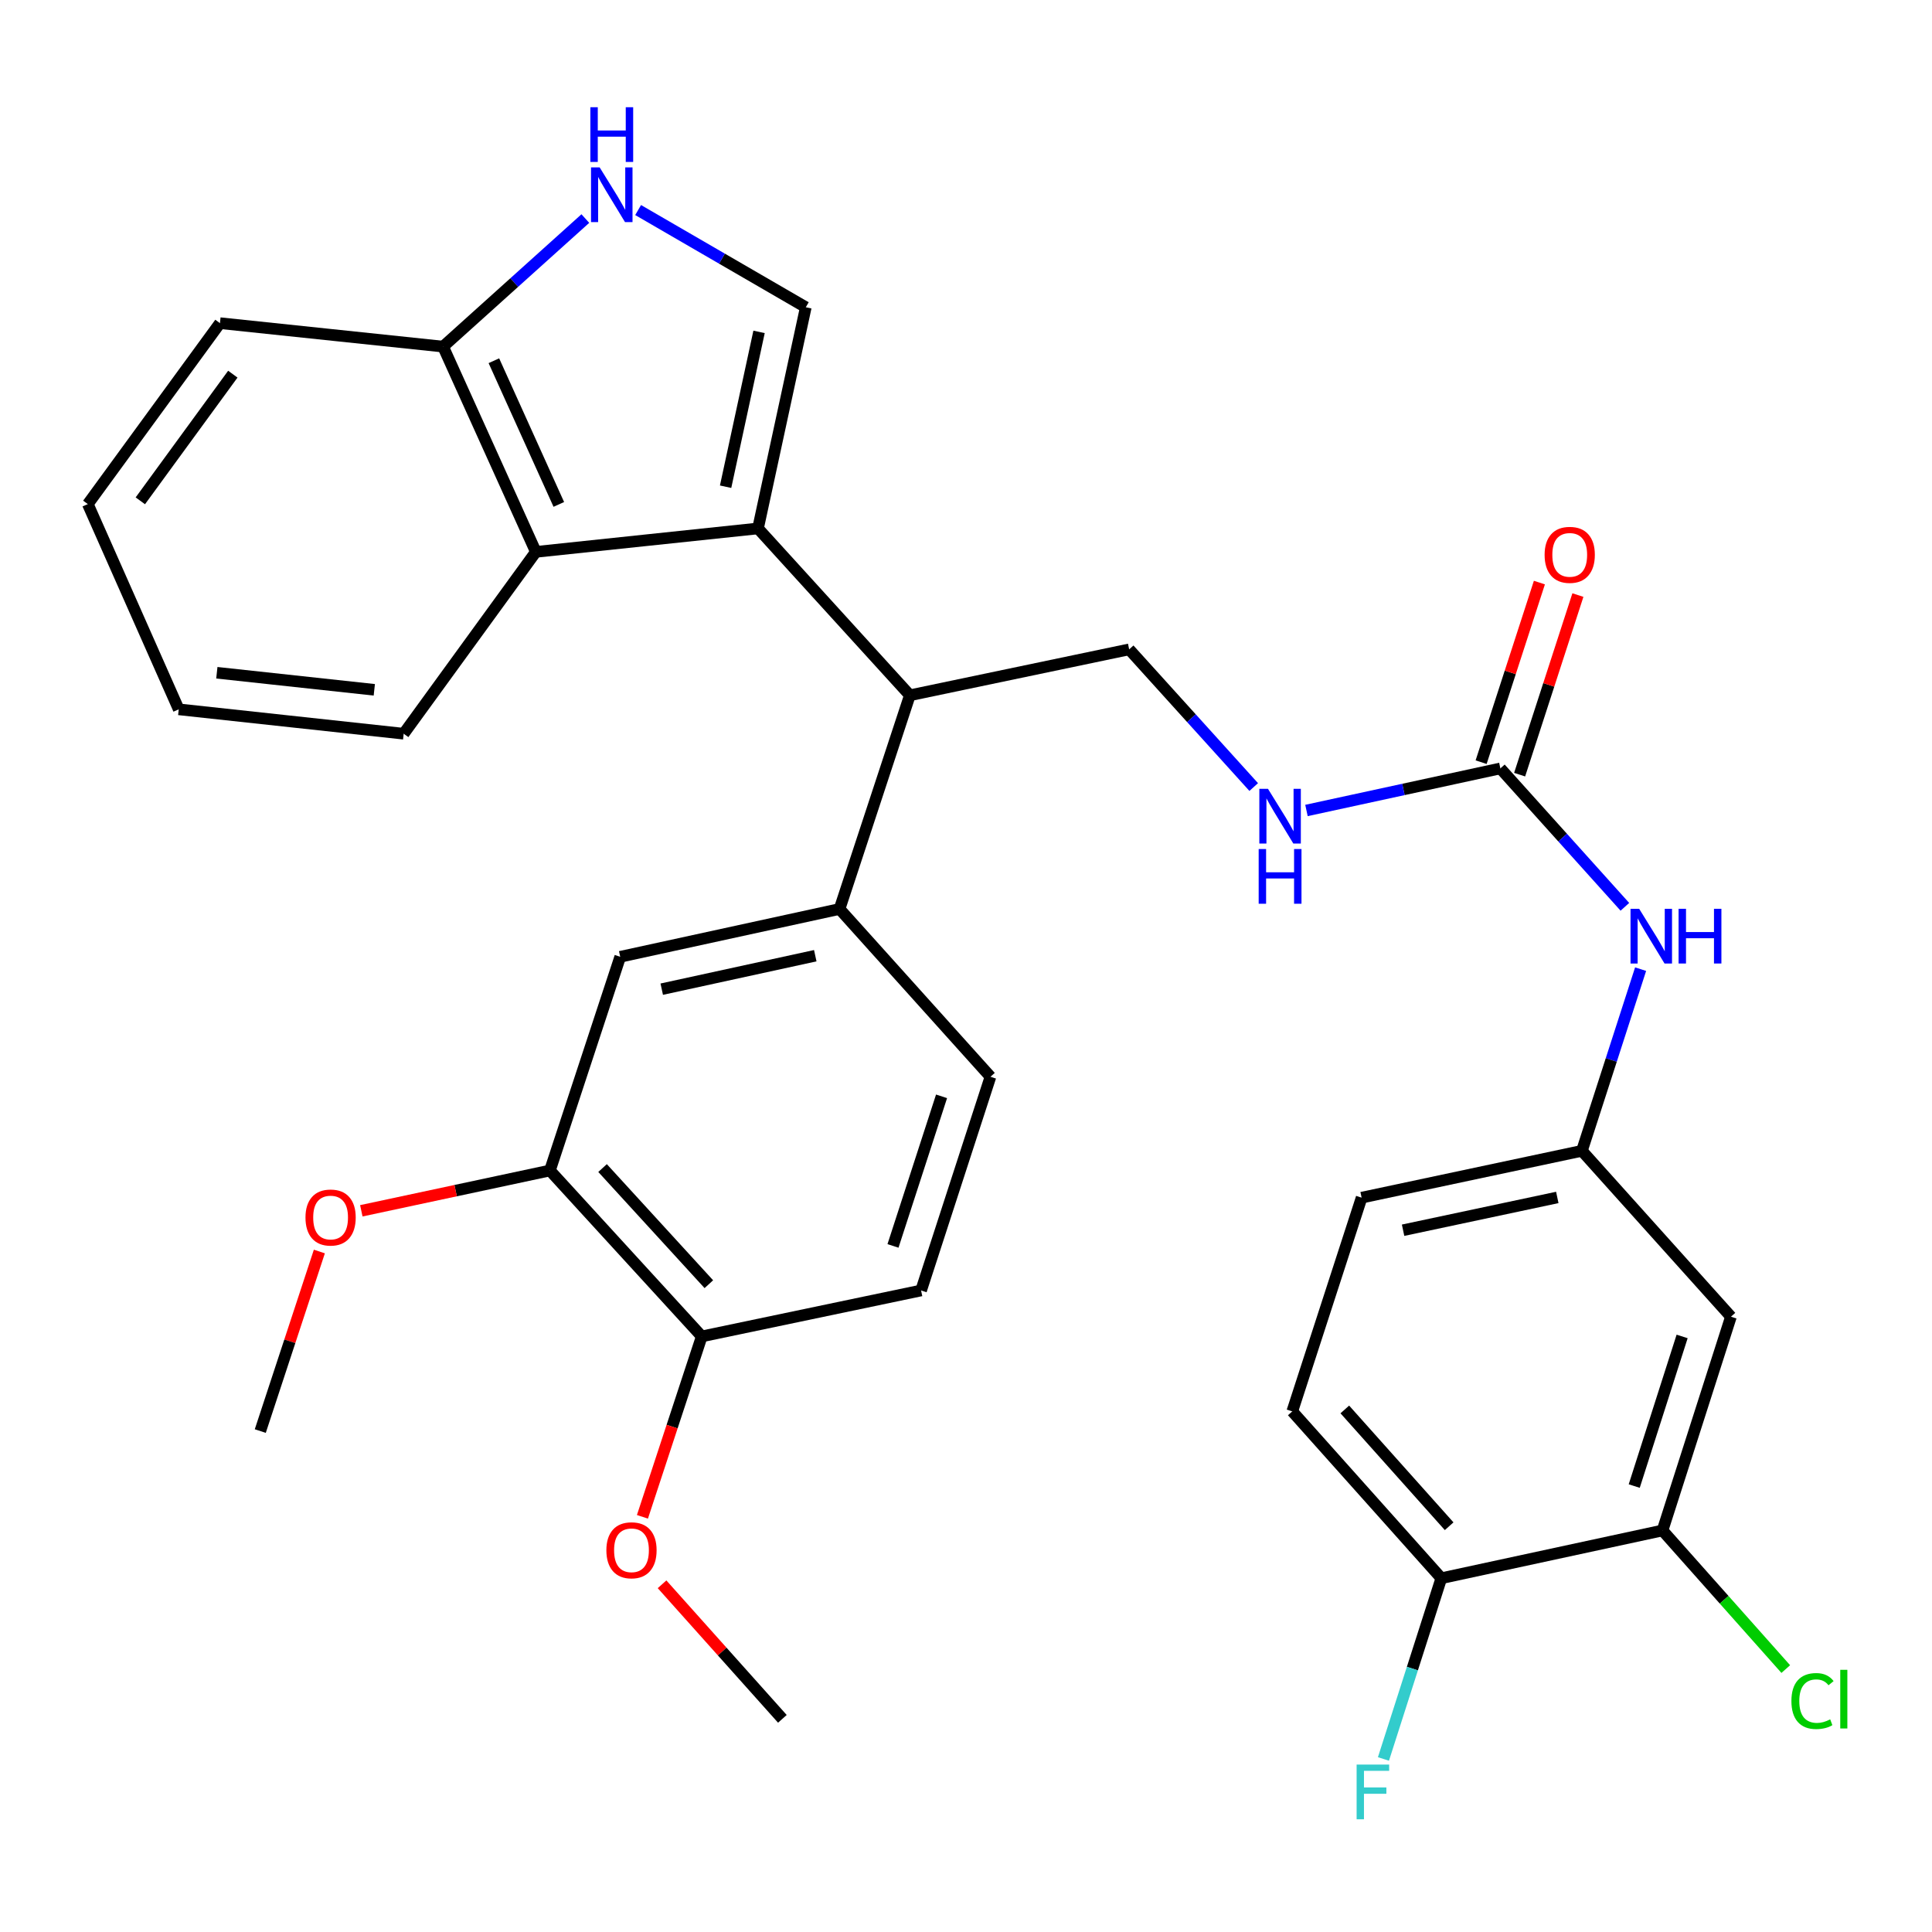 <?xml version='1.0' encoding='iso-8859-1'?>
<svg version='1.1' baseProfile='full'
              xmlns='http://www.w3.org/2000/svg'
                      xmlns:rdkit='http://www.rdkit.org/xml'
                      xmlns:xlink='http://www.w3.org/1999/xlink'
                  xml:space='preserve'
width='1000px' height='1000px' viewBox='0 0 1000 1000'>
<!-- END OF HEADER -->
<rect style='opacity:1.0;fill:#FFFFFF;stroke:none' width='1000' height='1000' x='0' y='0'> </rect>
<path class='bond-0' d='M 392.341,273.522 L 417.076,159.034' style='fill:none;fill-rule:evenodd;stroke:#000000;stroke-width:6px;stroke-linecap:butt;stroke-linejoin:miter;stroke-opacity:1' />
<path class='bond-0' d='M 375.572,251.924 L 392.886,171.783' style='fill:none;fill-rule:evenodd;stroke:#000000;stroke-width:6px;stroke-linecap:butt;stroke-linejoin:miter;stroke-opacity:1' />
<path class='bond-2' d='M 392.341,273.522 L 470.944,359.877' style='fill:none;fill-rule:evenodd;stroke:#000000;stroke-width:6px;stroke-linecap:butt;stroke-linejoin:miter;stroke-opacity:1' />
<path class='bond-3' d='M 392.341,273.522 L 277.353,285.65' style='fill:none;fill-rule:evenodd;stroke:#000000;stroke-width:6px;stroke-linecap:butt;stroke-linejoin:miter;stroke-opacity:1' />
<path class='bond-1' d='M 417.076,159.034 L 373.683,133.877' style='fill:none;fill-rule:evenodd;stroke:#000000;stroke-width:6px;stroke-linecap:butt;stroke-linejoin:miter;stroke-opacity:1' />
<path class='bond-1' d='M 373.683,133.877 L 330.29,108.721' style='fill:none;fill-rule:evenodd;stroke:#0000FF;stroke-width:6px;stroke-linecap:butt;stroke-linejoin:miter;stroke-opacity:1' />
<path class='bond-32' d='M 302.971,113.123 L 266.155,146.263' style='fill:none;fill-rule:evenodd;stroke:#0000FF;stroke-width:6px;stroke-linecap:butt;stroke-linejoin:miter;stroke-opacity:1' />
<path class='bond-32' d='M 266.155,146.263 L 229.339,179.403' style='fill:none;fill-rule:evenodd;stroke:#000000;stroke-width:6px;stroke-linecap:butt;stroke-linejoin:miter;stroke-opacity:1' />
<path class='bond-5' d='M 470.944,359.877 L 434.547,470.489' style='fill:none;fill-rule:evenodd;stroke:#000000;stroke-width:6px;stroke-linecap:butt;stroke-linejoin:miter;stroke-opacity:1' />
<path class='bond-7' d='M 470.944,359.877 L 584.455,336.109' style='fill:none;fill-rule:evenodd;stroke:#000000;stroke-width:6px;stroke-linecap:butt;stroke-linejoin:miter;stroke-opacity:1' />
<path class='bond-8' d='M 277.353,285.65 L 229.339,179.403' style='fill:none;fill-rule:evenodd;stroke:#000000;stroke-width:6px;stroke-linecap:butt;stroke-linejoin:miter;stroke-opacity:1' />
<path class='bond-8' d='M 289.243,261.085 L 255.633,186.712' style='fill:none;fill-rule:evenodd;stroke:#000000;stroke-width:6px;stroke-linecap:butt;stroke-linejoin:miter;stroke-opacity:1' />
<path class='bond-26' d='M 277.353,285.65 L 208.946,379.769' style='fill:none;fill-rule:evenodd;stroke:#000000;stroke-width:6px;stroke-linecap:butt;stroke-linejoin:miter;stroke-opacity:1' />
<path class='bond-4' d='M 776.591,397.729 L 726.409,408.615' style='fill:none;fill-rule:evenodd;stroke:#000000;stroke-width:6px;stroke-linecap:butt;stroke-linejoin:miter;stroke-opacity:1' />
<path class='bond-4' d='M 726.409,408.615 L 676.226,419.501' style='fill:none;fill-rule:evenodd;stroke:#0000FF;stroke-width:6px;stroke-linecap:butt;stroke-linejoin:miter;stroke-opacity:1' />
<path class='bond-12' d='M 776.591,397.729 L 808.813,433.547' style='fill:none;fill-rule:evenodd;stroke:#000000;stroke-width:6px;stroke-linecap:butt;stroke-linejoin:miter;stroke-opacity:1' />
<path class='bond-12' d='M 808.813,433.547 L 841.034,469.366' style='fill:none;fill-rule:evenodd;stroke:#0000FF;stroke-width:6px;stroke-linecap:butt;stroke-linejoin:miter;stroke-opacity:1' />
<path class='bond-17' d='M 786.556,400.963 L 801.638,354.484' style='fill:none;fill-rule:evenodd;stroke:#000000;stroke-width:6px;stroke-linecap:butt;stroke-linejoin:miter;stroke-opacity:1' />
<path class='bond-17' d='M 801.638,354.484 L 816.72,308.006' style='fill:none;fill-rule:evenodd;stroke:#FF0000;stroke-width:6px;stroke-linecap:butt;stroke-linejoin:miter;stroke-opacity:1' />
<path class='bond-17' d='M 766.627,394.496 L 781.709,348.018' style='fill:none;fill-rule:evenodd;stroke:#000000;stroke-width:6px;stroke-linecap:butt;stroke-linejoin:miter;stroke-opacity:1' />
<path class='bond-17' d='M 781.709,348.018 L 796.791,301.54' style='fill:none;fill-rule:evenodd;stroke:#FF0000;stroke-width:6px;stroke-linecap:butt;stroke-linejoin:miter;stroke-opacity:1' />
<path class='bond-6' d='M 434.547,470.489 L 321.025,495.235' style='fill:none;fill-rule:evenodd;stroke:#000000;stroke-width:6px;stroke-linecap:butt;stroke-linejoin:miter;stroke-opacity:1' />
<path class='bond-6' d='M 421.981,494.672 L 342.515,511.994' style='fill:none;fill-rule:evenodd;stroke:#000000;stroke-width:6px;stroke-linecap:butt;stroke-linejoin:miter;stroke-opacity:1' />
<path class='bond-18' d='M 434.547,470.489 L 512.661,557.333' style='fill:none;fill-rule:evenodd;stroke:#000000;stroke-width:6px;stroke-linecap:butt;stroke-linejoin:miter;stroke-opacity:1' />
<path class='bond-11' d='M 321.025,495.235 L 284.639,605.847' style='fill:none;fill-rule:evenodd;stroke:#000000;stroke-width:6px;stroke-linecap:butt;stroke-linejoin:miter;stroke-opacity:1' />
<path class='bond-13' d='M 584.455,336.109 L 616.686,371.74' style='fill:none;fill-rule:evenodd;stroke:#000000;stroke-width:6px;stroke-linecap:butt;stroke-linejoin:miter;stroke-opacity:1' />
<path class='bond-13' d='M 616.686,371.74 L 648.918,407.372' style='fill:none;fill-rule:evenodd;stroke:#0000FF;stroke-width:6px;stroke-linecap:butt;stroke-linejoin:miter;stroke-opacity:1' />
<path class='bond-27' d='M 229.339,179.403 L 113.849,167.263' style='fill:none;fill-rule:evenodd;stroke:#000000;stroke-width:6px;stroke-linecap:butt;stroke-linejoin:miter;stroke-opacity:1' />
<path class='bond-9' d='M 860.514,792.164 L 895.933,681.529' style='fill:none;fill-rule:evenodd;stroke:#000000;stroke-width:6px;stroke-linecap:butt;stroke-linejoin:miter;stroke-opacity:1' />
<path class='bond-9' d='M 845.873,769.181 L 870.667,691.736' style='fill:none;fill-rule:evenodd;stroke:#000000;stroke-width:6px;stroke-linecap:butt;stroke-linejoin:miter;stroke-opacity:1' />
<path class='bond-21' d='M 860.514,792.164 L 892.412,828.036' style='fill:none;fill-rule:evenodd;stroke:#000000;stroke-width:6px;stroke-linecap:butt;stroke-linejoin:miter;stroke-opacity:1' />
<path class='bond-21' d='M 892.412,828.036 L 924.31,863.908' style='fill:none;fill-rule:evenodd;stroke:#00CC00;stroke-width:6px;stroke-linecap:butt;stroke-linejoin:miter;stroke-opacity:1' />
<path class='bond-35' d='M 860.514,792.164 L 746.026,816.887' style='fill:none;fill-rule:evenodd;stroke:#000000;stroke-width:6px;stroke-linecap:butt;stroke-linejoin:miter;stroke-opacity:1' />
<path class='bond-10' d='M 895.933,681.529 L 818.797,595.663' style='fill:none;fill-rule:evenodd;stroke:#000000;stroke-width:6px;stroke-linecap:butt;stroke-linejoin:miter;stroke-opacity:1' />
<path class='bond-24' d='M 284.639,605.847 L 235.829,616.277' style='fill:none;fill-rule:evenodd;stroke:#000000;stroke-width:6px;stroke-linecap:butt;stroke-linejoin:miter;stroke-opacity:1' />
<path class='bond-24' d='M 235.829,616.277 L 187.019,626.707' style='fill:none;fill-rule:evenodd;stroke:#FF0000;stroke-width:6px;stroke-linecap:butt;stroke-linejoin:miter;stroke-opacity:1' />
<path class='bond-34' d='M 284.639,605.847 L 363.23,691.725' style='fill:none;fill-rule:evenodd;stroke:#000000;stroke-width:6px;stroke-linecap:butt;stroke-linejoin:miter;stroke-opacity:1' />
<path class='bond-34' d='M 311.884,604.584 L 366.898,664.699' style='fill:none;fill-rule:evenodd;stroke:#000000;stroke-width:6px;stroke-linecap:butt;stroke-linejoin:miter;stroke-opacity:1' />
<path class='bond-14' d='M 849.176,501.629 L 833.987,548.646' style='fill:none;fill-rule:evenodd;stroke:#0000FF;stroke-width:6px;stroke-linecap:butt;stroke-linejoin:miter;stroke-opacity:1' />
<path class='bond-14' d='M 833.987,548.646 L 818.797,595.663' style='fill:none;fill-rule:evenodd;stroke:#000000;stroke-width:6px;stroke-linecap:butt;stroke-linejoin:miter;stroke-opacity:1' />
<path class='bond-22' d='M 818.797,595.663 L 704.774,619.908' style='fill:none;fill-rule:evenodd;stroke:#000000;stroke-width:6px;stroke-linecap:butt;stroke-linejoin:miter;stroke-opacity:1' />
<path class='bond-22' d='M 806.051,619.793 L 726.235,636.765' style='fill:none;fill-rule:evenodd;stroke:#000000;stroke-width:6px;stroke-linecap:butt;stroke-linejoin:miter;stroke-opacity:1' />
<path class='bond-15' d='M 746.026,816.887 L 668.878,730.532' style='fill:none;fill-rule:evenodd;stroke:#000000;stroke-width:6px;stroke-linecap:butt;stroke-linejoin:miter;stroke-opacity:1' />
<path class='bond-15' d='M 750.078,789.975 L 696.074,729.527' style='fill:none;fill-rule:evenodd;stroke:#000000;stroke-width:6px;stroke-linecap:butt;stroke-linejoin:miter;stroke-opacity:1' />
<path class='bond-23' d='M 746.026,816.887 L 731.048,863.661' style='fill:none;fill-rule:evenodd;stroke:#000000;stroke-width:6px;stroke-linecap:butt;stroke-linejoin:miter;stroke-opacity:1' />
<path class='bond-23' d='M 731.048,863.661 L 716.07,910.436' style='fill:none;fill-rule:evenodd;stroke:#33CCCC;stroke-width:6px;stroke-linecap:butt;stroke-linejoin:miter;stroke-opacity:1' />
<path class='bond-16' d='M 363.23,691.725 L 476.752,667.945' style='fill:none;fill-rule:evenodd;stroke:#000000;stroke-width:6px;stroke-linecap:butt;stroke-linejoin:miter;stroke-opacity:1' />
<path class='bond-25' d='M 363.23,691.725 L 347.876,738.416' style='fill:none;fill-rule:evenodd;stroke:#000000;stroke-width:6px;stroke-linecap:butt;stroke-linejoin:miter;stroke-opacity:1' />
<path class='bond-25' d='M 347.876,738.416 L 332.523,785.106' style='fill:none;fill-rule:evenodd;stroke:#FF0000;stroke-width:6px;stroke-linecap:butt;stroke-linejoin:miter;stroke-opacity:1' />
<path class='bond-19' d='M 512.661,557.333 L 476.752,667.945' style='fill:none;fill-rule:evenodd;stroke:#000000;stroke-width:6px;stroke-linecap:butt;stroke-linejoin:miter;stroke-opacity:1' />
<path class='bond-19' d='M 487.347,567.456 L 462.211,644.884' style='fill:none;fill-rule:evenodd;stroke:#000000;stroke-width:6px;stroke-linecap:butt;stroke-linejoin:miter;stroke-opacity:1' />
<path class='bond-20' d='M 668.878,730.532 L 704.774,619.908' style='fill:none;fill-rule:evenodd;stroke:#000000;stroke-width:6px;stroke-linecap:butt;stroke-linejoin:miter;stroke-opacity:1' />
<path class='bond-28' d='M 165.302,647.776 L 150.011,694.246' style='fill:none;fill-rule:evenodd;stroke:#FF0000;stroke-width:6px;stroke-linecap:butt;stroke-linejoin:miter;stroke-opacity:1' />
<path class='bond-28' d='M 150.011,694.246 L 134.72,740.717' style='fill:none;fill-rule:evenodd;stroke:#000000;stroke-width:6px;stroke-linecap:butt;stroke-linejoin:miter;stroke-opacity:1' />
<path class='bond-29' d='M 342.676,820.026 L 373.817,854.848' style='fill:none;fill-rule:evenodd;stroke:#FF0000;stroke-width:6px;stroke-linecap:butt;stroke-linejoin:miter;stroke-opacity:1' />
<path class='bond-29' d='M 373.817,854.848 L 404.959,889.67' style='fill:none;fill-rule:evenodd;stroke:#000000;stroke-width:6px;stroke-linecap:butt;stroke-linejoin:miter;stroke-opacity:1' />
<path class='bond-30' d='M 208.946,379.769 L 92.514,367.152' style='fill:none;fill-rule:evenodd;stroke:#000000;stroke-width:6px;stroke-linecap:butt;stroke-linejoin:miter;stroke-opacity:1' />
<path class='bond-30' d='M 193.738,357.047 L 112.236,348.215' style='fill:none;fill-rule:evenodd;stroke:#000000;stroke-width:6px;stroke-linecap:butt;stroke-linejoin:miter;stroke-opacity:1' />
<path class='bond-33' d='M 113.849,167.263 L 45.455,260.916' style='fill:none;fill-rule:evenodd;stroke:#000000;stroke-width:6px;stroke-linecap:butt;stroke-linejoin:miter;stroke-opacity:1' />
<path class='bond-33' d='M 120.51,193.667 L 72.634,259.225' style='fill:none;fill-rule:evenodd;stroke:#000000;stroke-width:6px;stroke-linecap:butt;stroke-linejoin:miter;stroke-opacity:1' />
<path class='bond-31' d='M 92.514,367.152 L 45.455,260.916' style='fill:none;fill-rule:evenodd;stroke:#000000;stroke-width:6px;stroke-linecap:butt;stroke-linejoin:miter;stroke-opacity:1' />
<path  class='atom-2' d='M 310.388 86.652
L 319.668 101.652
Q 320.588 103.132, 322.068 105.812
Q 323.548 108.492, 323.628 108.652
L 323.628 86.652
L 327.388 86.652
L 327.388 114.972
L 323.508 114.972
L 313.548 98.572
Q 312.388 96.652, 311.148 94.452
Q 309.948 92.252, 309.588 91.572
L 309.588 114.972
L 305.908 114.972
L 305.908 86.652
L 310.388 86.652
' fill='#0000FF'/>
<path  class='atom-2' d='M 305.568 55.5
L 309.408 55.5
L 309.408 67.54
L 323.888 67.54
L 323.888 55.5
L 327.728 55.5
L 327.728 83.82
L 323.888 83.82
L 323.888 70.74
L 309.408 70.74
L 309.408 83.82
L 305.568 83.82
L 305.568 55.5
' fill='#0000FF'/>
<path  class='atom-13' d='M 848.434 470.39
L 857.714 485.39
Q 858.634 486.87, 860.114 489.55
Q 861.594 492.23, 861.674 492.39
L 861.674 470.39
L 865.434 470.39
L 865.434 498.71
L 861.554 498.71
L 851.594 482.31
Q 850.434 480.39, 849.194 478.19
Q 847.994 475.99, 847.634 475.31
L 847.634 498.71
L 843.954 498.71
L 843.954 470.39
L 848.434 470.39
' fill='#0000FF'/>
<path  class='atom-13' d='M 868.834 470.39
L 872.674 470.39
L 872.674 482.43
L 887.154 482.43
L 887.154 470.39
L 890.994 470.39
L 890.994 498.71
L 887.154 498.71
L 887.154 485.63
L 872.674 485.63
L 872.674 498.71
L 868.834 498.71
L 868.834 470.39
' fill='#0000FF'/>
<path  class='atom-14' d='M 656.309 408.304
L 665.589 423.304
Q 666.509 424.784, 667.989 427.464
Q 669.469 430.144, 669.549 430.304
L 669.549 408.304
L 673.309 408.304
L 673.309 436.624
L 669.429 436.624
L 659.469 420.224
Q 658.309 418.304, 657.069 416.104
Q 655.869 413.904, 655.509 413.224
L 655.509 436.624
L 651.829 436.624
L 651.829 408.304
L 656.309 408.304
' fill='#0000FF'/>
<path  class='atom-14' d='M 651.489 439.456
L 655.329 439.456
L 655.329 451.496
L 669.809 451.496
L 669.809 439.456
L 673.649 439.456
L 673.649 467.776
L 669.809 467.776
L 669.809 454.696
L 655.329 454.696
L 655.329 467.776
L 651.489 467.776
L 651.489 439.456
' fill='#0000FF'/>
<path  class='atom-18' d='M 799.488 287.185
Q 799.488 280.385, 802.848 276.585
Q 806.208 272.785, 812.488 272.785
Q 818.768 272.785, 822.128 276.585
Q 825.488 280.385, 825.488 287.185
Q 825.488 294.065, 822.088 297.985
Q 818.688 301.865, 812.488 301.865
Q 806.248 301.865, 802.848 297.985
Q 799.488 294.105, 799.488 287.185
M 812.488 298.665
Q 816.808 298.665, 819.128 295.785
Q 821.488 292.865, 821.488 287.185
Q 821.488 281.625, 819.128 278.825
Q 816.808 275.985, 812.488 275.985
Q 808.168 275.985, 805.808 278.785
Q 803.488 281.585, 803.488 287.185
Q 803.488 292.905, 805.808 295.785
Q 808.168 298.665, 812.488 298.665
' fill='#FF0000'/>
<path  class='atom-22' d='M 927.231 880.454
Q 927.231 873.414, 930.511 869.734
Q 933.831 866.014, 940.111 866.014
Q 945.951 866.014, 949.071 870.134
L 946.431 872.294
Q 944.151 869.294, 940.111 869.294
Q 935.831 869.294, 933.551 872.174
Q 931.311 875.014, 931.311 880.454
Q 931.311 886.054, 933.631 888.934
Q 935.991 891.814, 940.551 891.814
Q 943.671 891.814, 947.311 889.934
L 948.431 892.934
Q 946.951 893.894, 944.711 894.454
Q 942.471 895.014, 939.991 895.014
Q 933.831 895.014, 930.511 891.254
Q 927.231 887.494, 927.231 880.454
' fill='#00CC00'/>
<path  class='atom-22' d='M 952.511 864.294
L 956.191 864.294
L 956.191 894.654
L 952.511 894.654
L 952.511 864.294
' fill='#00CC00'/>
<path  class='atom-24' d='M 702.186 913.339
L 719.026 913.339
L 719.026 916.579
L 705.986 916.579
L 705.986 925.179
L 717.586 925.179
L 717.586 928.459
L 705.986 928.459
L 705.986 941.659
L 702.186 941.659
L 702.186 913.339
' fill='#33CCCC'/>
<path  class='atom-25' d='M 158.117 630.184
Q 158.117 623.384, 161.477 619.584
Q 164.837 615.784, 171.117 615.784
Q 177.397 615.784, 180.757 619.584
Q 184.117 623.384, 184.117 630.184
Q 184.117 637.064, 180.717 640.984
Q 177.317 644.864, 171.117 644.864
Q 164.877 644.864, 161.477 640.984
Q 158.117 637.104, 158.117 630.184
M 171.117 641.664
Q 175.437 641.664, 177.757 638.784
Q 180.117 635.864, 180.117 630.184
Q 180.117 624.624, 177.757 621.824
Q 175.437 618.984, 171.117 618.984
Q 166.797 618.984, 164.437 621.784
Q 162.117 624.584, 162.117 630.184
Q 162.117 635.904, 164.437 638.784
Q 166.797 641.664, 171.117 641.664
' fill='#FF0000'/>
<path  class='atom-26' d='M 313.856 802.417
Q 313.856 795.617, 317.216 791.817
Q 320.576 788.017, 326.856 788.017
Q 333.136 788.017, 336.496 791.817
Q 339.856 795.617, 339.856 802.417
Q 339.856 809.297, 336.456 813.217
Q 333.056 817.097, 326.856 817.097
Q 320.616 817.097, 317.216 813.217
Q 313.856 809.337, 313.856 802.417
M 326.856 813.897
Q 331.176 813.897, 333.496 811.017
Q 335.856 808.097, 335.856 802.417
Q 335.856 796.857, 333.496 794.057
Q 331.176 791.217, 326.856 791.217
Q 322.536 791.217, 320.176 794.017
Q 317.856 796.817, 317.856 802.417
Q 317.856 808.137, 320.176 811.017
Q 322.536 813.897, 326.856 813.897
' fill='#FF0000'/>
</svg>
